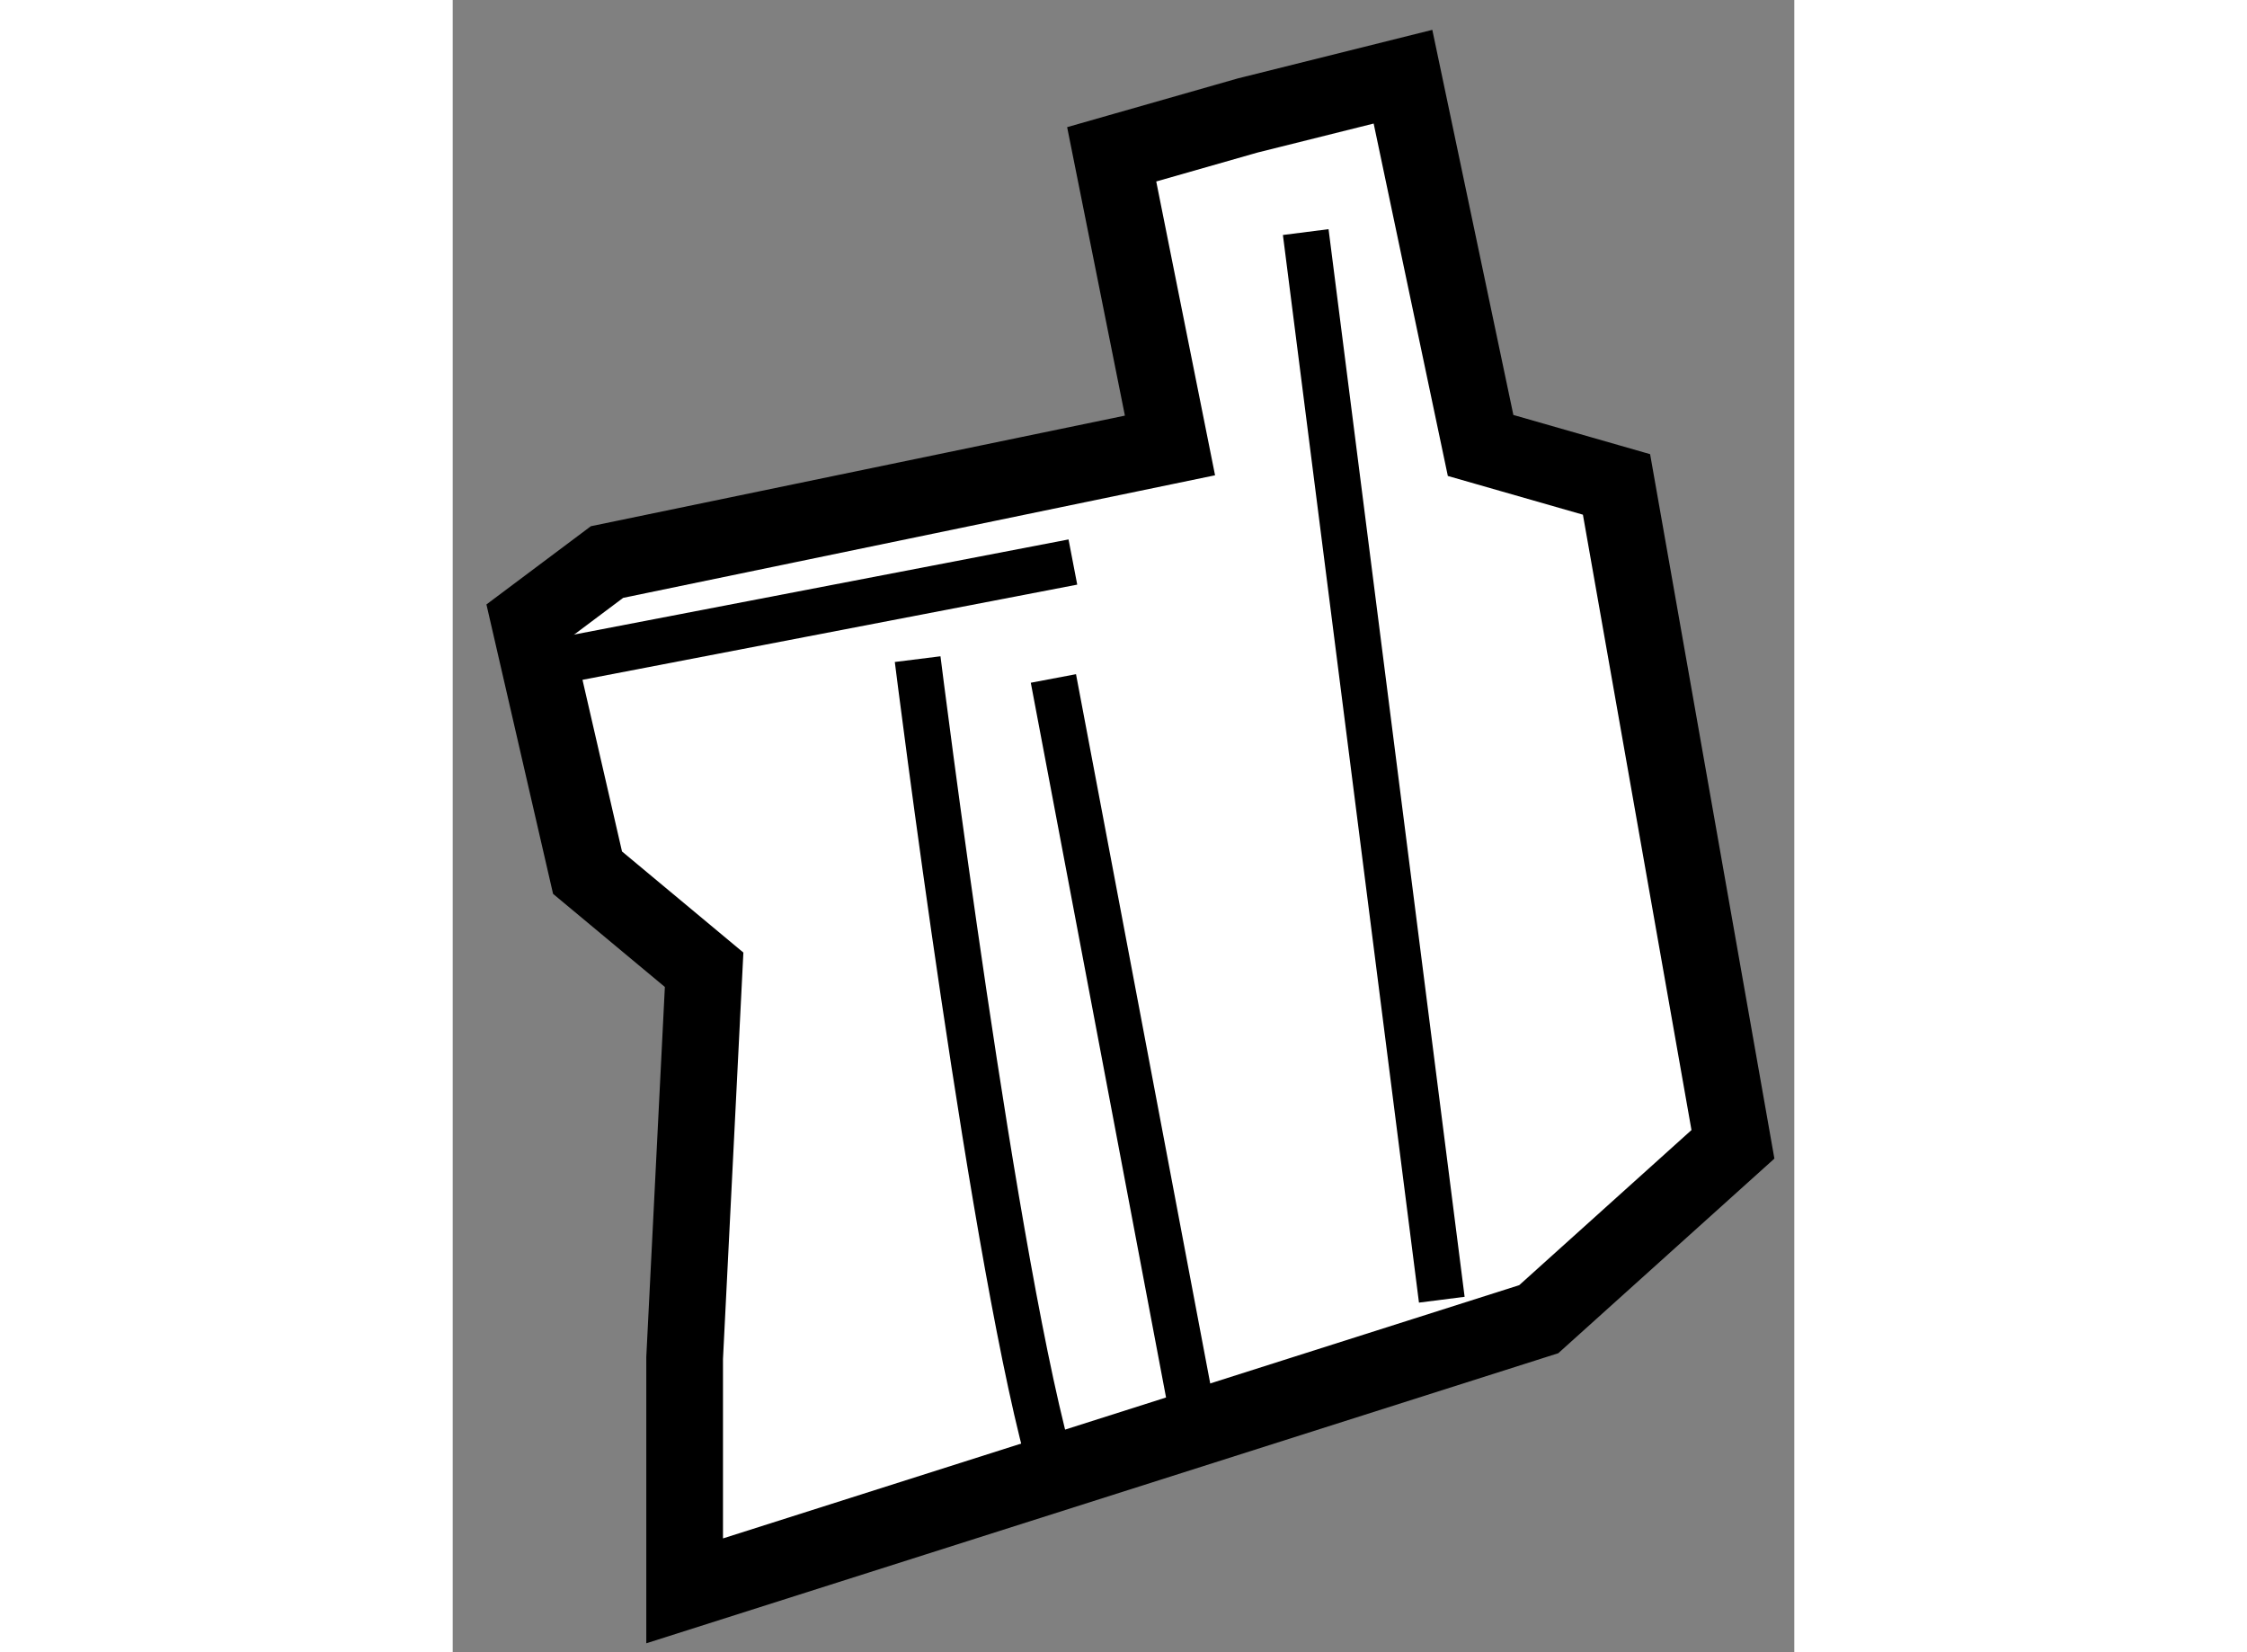 <?xml version="1.0" encoding="utf-8"?>
<!-- Generator: Adobe Illustrator 15.1.0, SVG Export Plug-In . SVG Version: 6.00 Build 0)  -->
<!DOCTYPE svg PUBLIC "-//W3C//DTD SVG 1.1//EN" "http://www.w3.org/Graphics/SVG/1.1/DTD/svg11.dtd">
<svg version="1.1" xmlns="http://www.w3.org/2000/svg" xmlns:xlink="http://www.w3.org/1999/xlink" x="0px" y="0px" width="244.8px"
	 height="180px" viewBox="3.838 19.167 8.746 10.771" enable-background="new 0 0 244.8 180" xml:space="preserve">
	
<rect x="3.838" y="19.167" width="8.746" height="10.771" fill="#808080" stroke="none"/>
	
<g><polygon fill="#FFFFFF" stroke="#000000" stroke-width="0.5" points="8.514,22.071 8.134,20.173 9.02,19.92 10.033,19.667 
				10.539,22.071 11.425,22.325 12.184,26.627 10.918,27.767 5.35,29.538 5.35,28.02 5.477,25.489 4.717,24.856 4.338,23.21 
				4.844,22.831 		"></polygon><line fill="none" stroke="#000000" stroke-width="0.3" x1="4.591" y1="23.464" x2="7.881" y2="22.831"></line><path fill="none" stroke="#000000" stroke-width="0.3" d="M6.869,23.464c0,0,0.506,4.049,0.885,5.315"></path><line fill="none" stroke="#000000" stroke-width="0.3" x1="7.754" y1="23.59" x2="8.64" y2="28.272"></line><line fill="none" stroke="#000000" stroke-width="0.3" x1="9.399" y1="20.68" x2="10.286" y2="27.64"></line></g>


</svg>